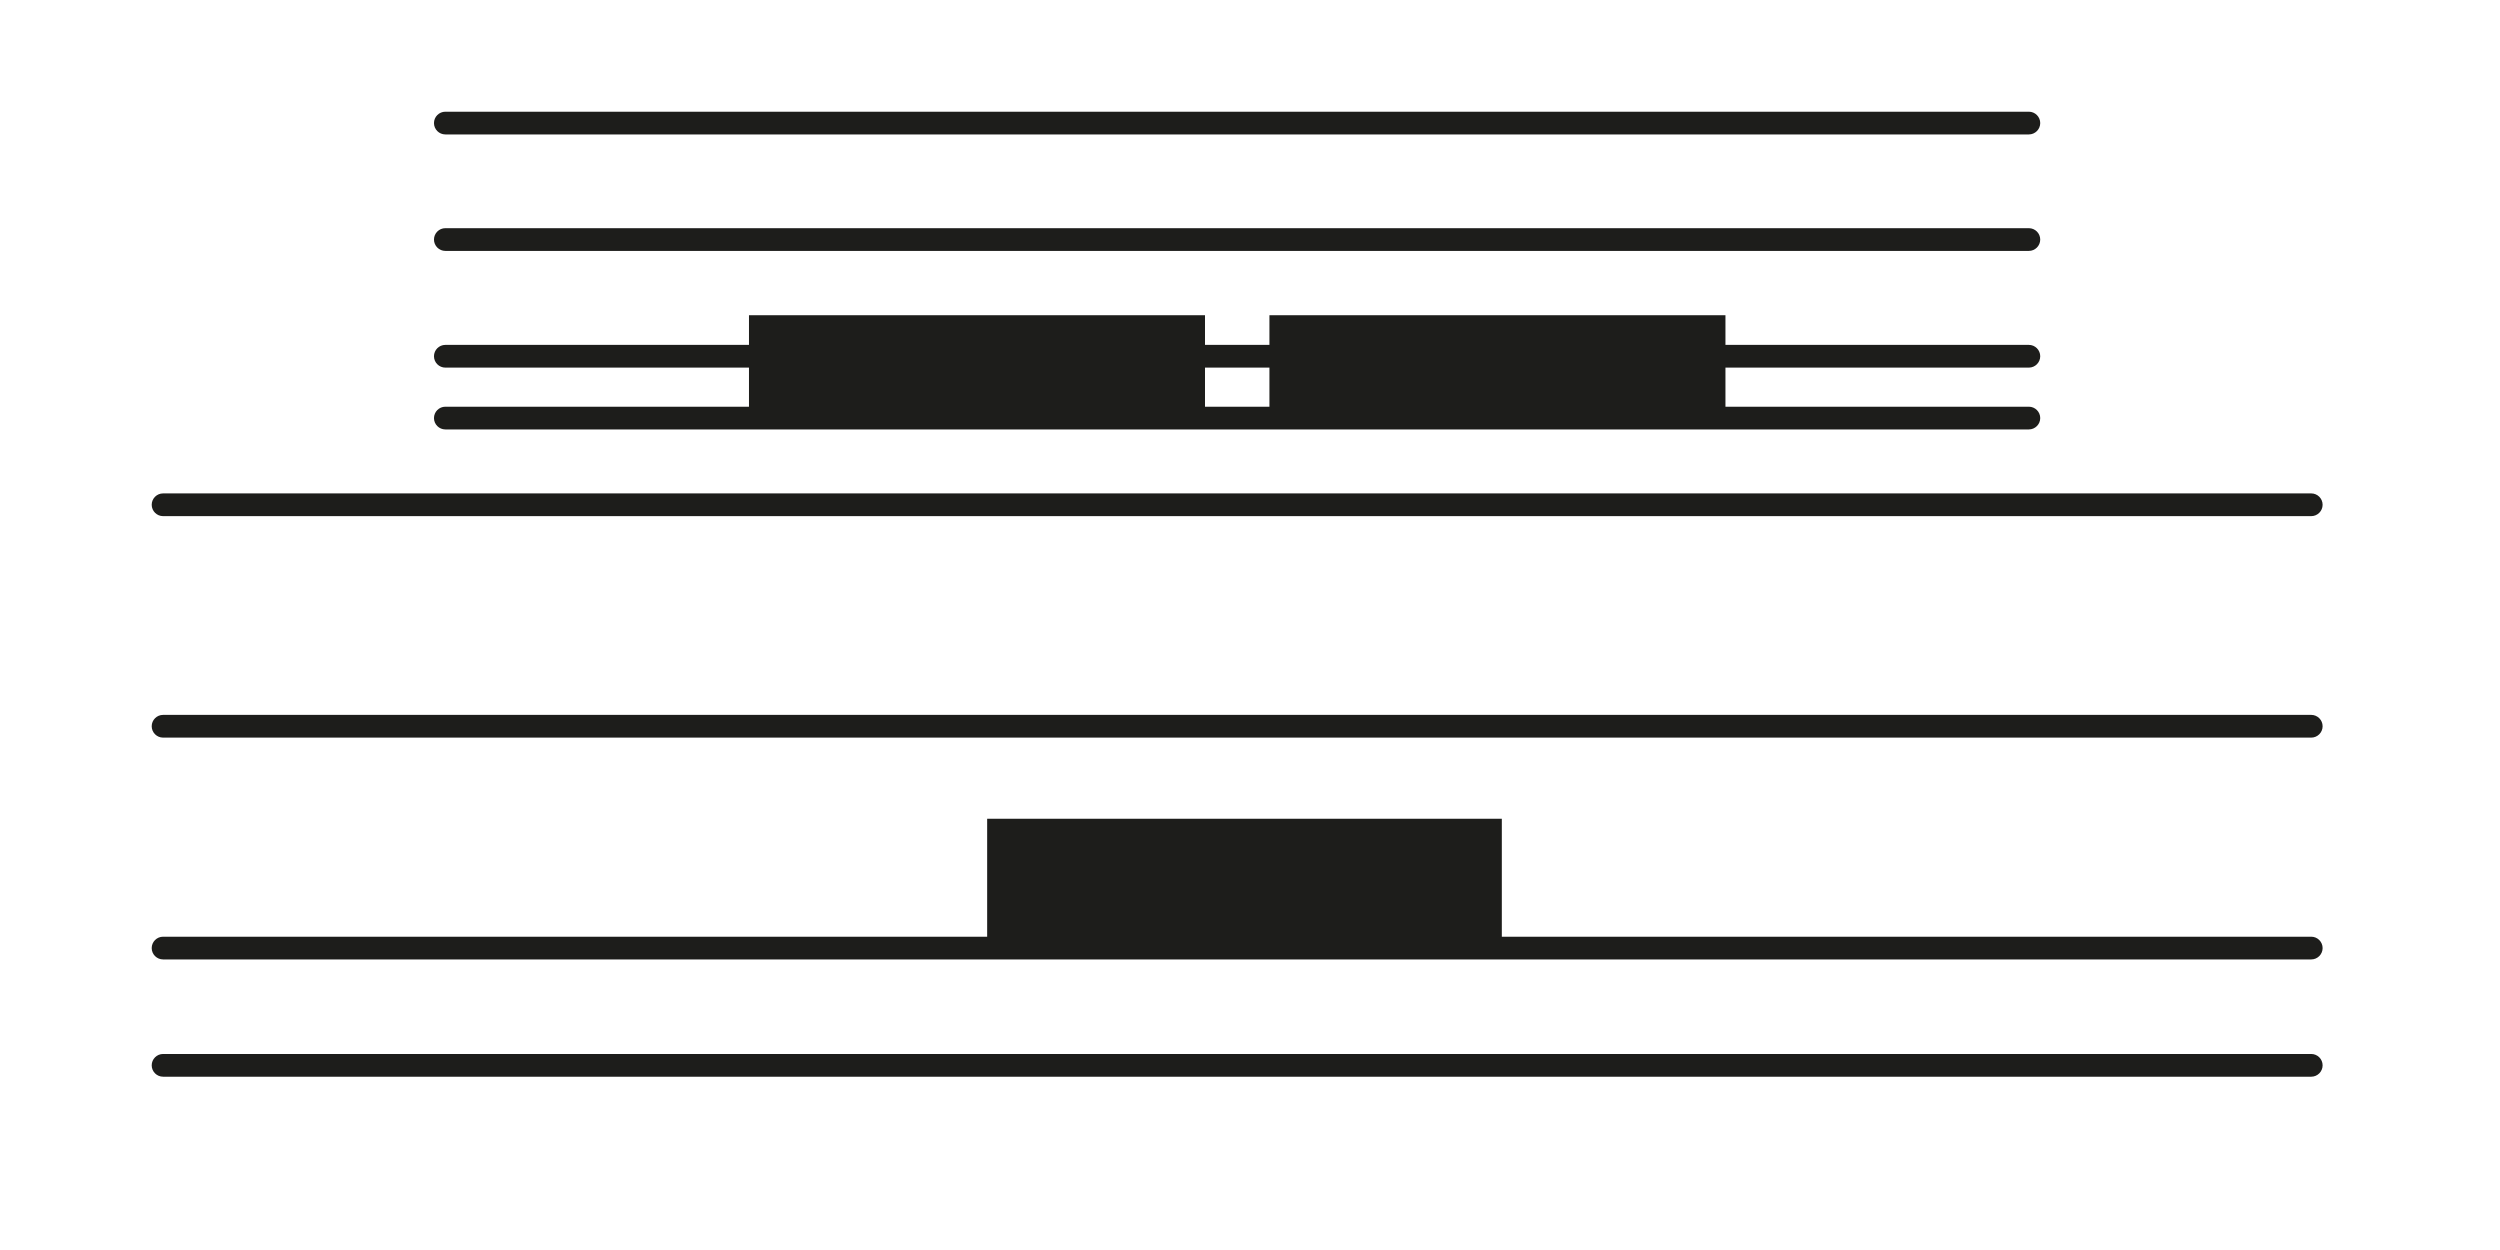 <?xml version="1.0" encoding="UTF-8"?>
<svg id="Ebene_2" data-name="Ebene 2" xmlns="http://www.w3.org/2000/svg" viewBox="0 0 220 110">
  <defs>
    <style>
      .cls-1 {
        fill: #1d1d1b;
      }

      .cls-2 {
        fill: #fff;
      }
    </style>
  </defs>
  <g id="Background">
    <rect class="cls-2" width="220" height="110"/>
  </g>
  <g id="Ebene_1-2" data-name="Ebene 1">
    <g>
      <rect class="cls-1" x="66.34" y="28.17" width="39.27" height="8.68"/>
      <path class="cls-1" d="M106.04,37.29h-40.13v-9.55h40.13v9.55ZM66.77,36.42h38.4v-7.82h-38.4v7.82Z"/>
      <rect class="cls-1" x="112.14" y="28.17" width="39.27" height="8.68"/>
      <path class="cls-1" d="M151.84,37.29h-40.13v-9.55h40.13v9.55ZM112.57,36.42h38.4v-7.82h-38.4v7.82Z"/>
      <path class="cls-1" d="M178.55,37.79H39.19c-.55,0-1-.45-1-1s.45-1,1-1h139.35c.55,0,1,.45,1,1s-.45,1-1,1ZM178.55,32.35H39.19c-.55,0-1-.45-1-1s.45-1,1-1h139.35c.55,0,1,.45,1,1s-.45,1-1,1Z"/>
      <path class="cls-1" d="M178.55,22.08H39.19c-.55,0-1-.45-1-1s.45-1,1-1h139.35c.55,0,1,.45,1,1s-.45,1-1,1ZM178.55,11.83H39.19c-.55,0-1-.45-1-1s.45-1,1-1h139.35c.55,0,1,.45,1,1s-.45,1-1,1Z"/>
      <path class="cls-1" d="M203.39,94.75H14.35c-.55,0-1-.45-1-1s.45-1,1-1h189.04c.55,0,1,.45,1,1s-.45,1-1,1ZM203.39,84.43H14.35c-.55,0-1-.45-1-1s.45-1,1-1h189.04c.55,0,1,.45,1,1s-.45,1-1,1Z"/>
      <rect class="cls-1" x="86.87" y="72.05" width="45.29" height="11.38"/>
      <path class="cls-1" d="M203.39,64.91H14.35c-.55,0-1-.45-1-1s.45-1,1-1h189.04c.55,0,1,.45,1,1s-.45,1-1,1ZM203.39,45.42H14.35c-.55,0-1-.45-1-1s.45-1,1-1h189.04c.55,0,1,.45,1,1s-.45,1-1,1Z"/>
    </g>
  </g>
</svg>